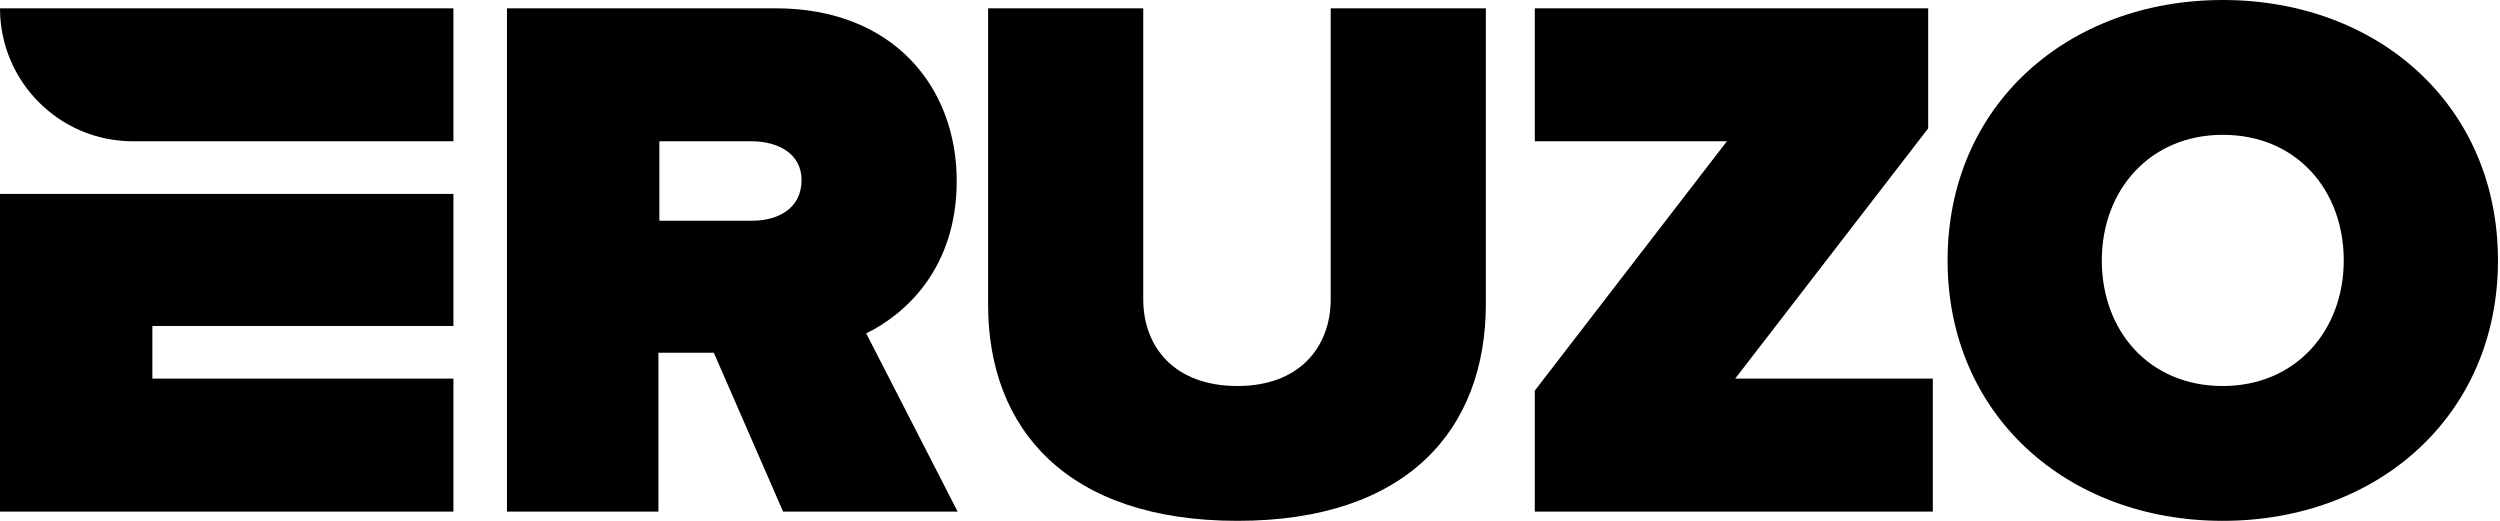 <?xml version="1.0" encoding="UTF-8"?> <svg xmlns="http://www.w3.org/2000/svg" width="240" height="50" viewBox="0 0 240 50" fill="none"> <path d="M43.528 31.294V18.617H0V49.114H43.528V36.347H14.628V31.294H43.528Z" fill="black"></path> <path d="M0 0.798C0 7.801 5.674 13.564 12.766 13.564H43.528V0.798H0Z" fill="black"></path> <path d="M75.177 49.114L68.528 33.865H63.209V49.114H48.67V0.798H74.468C85.727 0.798 91.844 8.333 91.844 17.376C91.844 25.709 86.968 30.142 83.156 32.004L91.933 49.114H75.177V49.114ZM76.95 17.287C76.95 14.716 74.645 13.564 72.163 13.564H63.298V21.188H72.252C74.645 21.188 76.95 20.035 76.95 17.287Z" fill="black"></path> <path d="M94.858 29.255V0.798H109.752V28.723C109.752 33.333 112.766 37.057 118.794 37.057C124.734 37.057 127.748 33.333 127.748 28.723V0.798H142.642V29.167C142.642 41.223 135.106 50 118.794 50C102.482 50 94.858 41.223 94.858 29.255Z" fill="black"></path> <path d="M147.34 49.114V37.5L165.78 13.564H147.34V0.798H185.106V12.323L166.578 36.347H185.55V49.114H147.34Z" fill="black"></path> <path d="M186.968 25C186.968 10.106 198.493 0 213.386 0C228.28 0 239.805 10.106 239.805 25C239.805 39.894 228.28 50 213.386 50C198.404 50 186.968 39.805 186.968 25ZM225 25C225 18.262 220.479 12.943 213.386 12.943C206.383 12.943 201.773 18.262 201.773 25C201.773 31.738 206.294 37.057 213.386 37.057C220.39 37.057 225 31.738 225 25Z" fill="black"></path> </svg> 